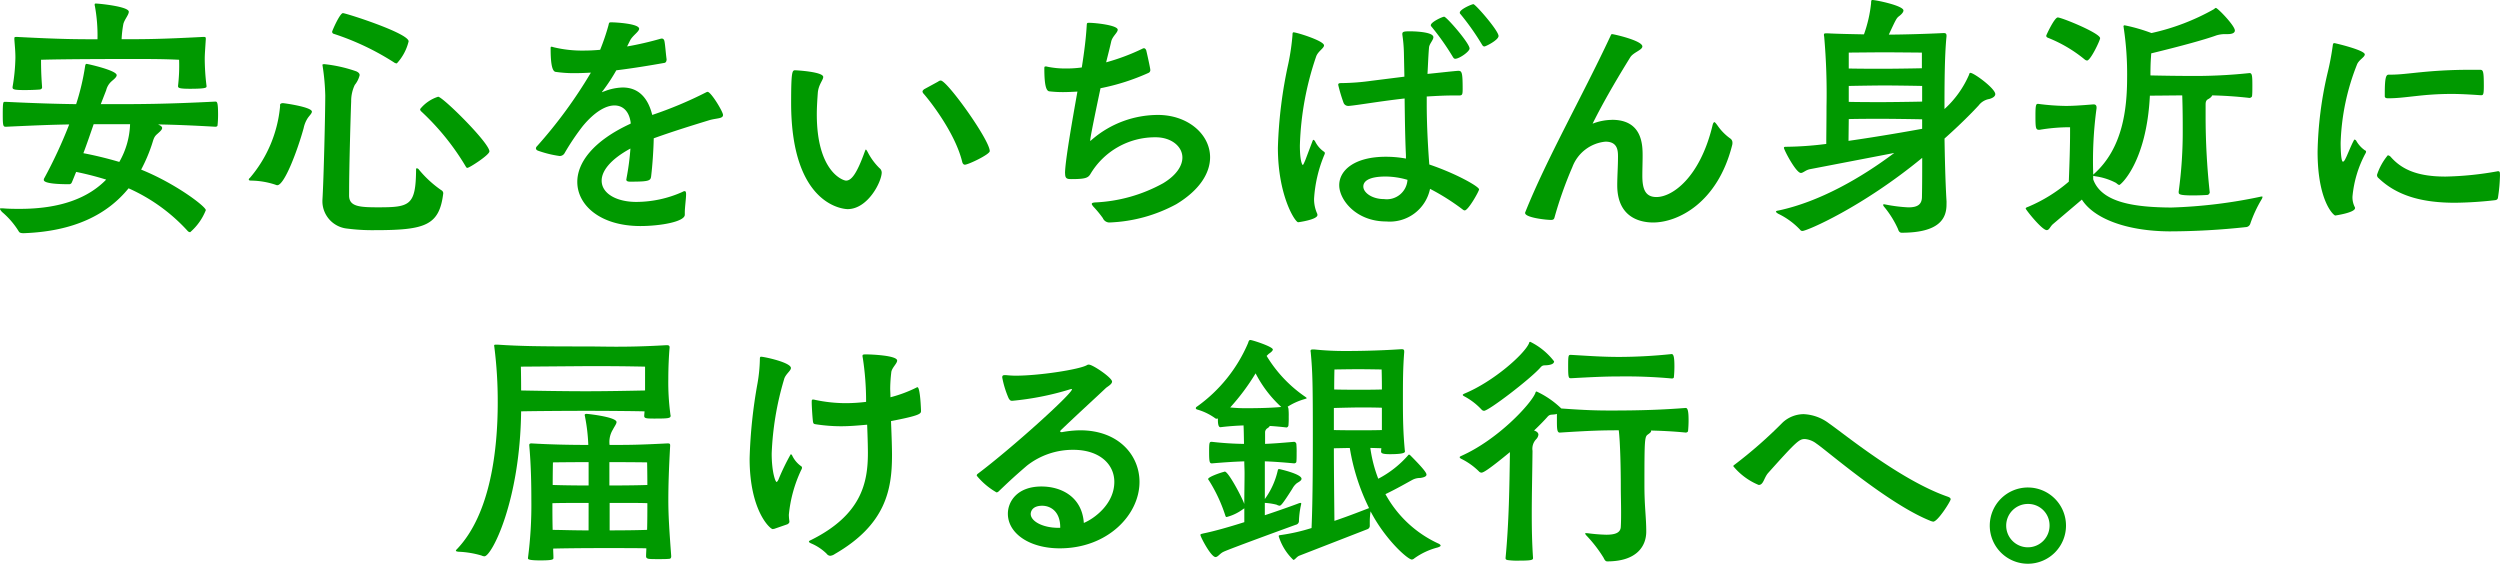 <svg xmlns="http://www.w3.org/2000/svg" width="262.34" height="59.156" viewBox="0 0 262.34 59.156">
  <g id="msg_h" transform="translate(-37.274 -0.002)">
    <path id="パス_6734" data-name="パス 6734" d="M36.082,12.934c.244.108.323.213.323.323,0,.188-.265.4-.536.646-.35.3-.375.592-.567,1.157a16.667,16.667,0,0,1-1.1,2.558c3.608,1.453,6.787,3.877,6.787,4.254a5.927,5.927,0,0,1-1.643,2.314.393.393,0,0,1-.24-.106,18.628,18.628,0,0,0-6.222-4.5c-2.234,2.747-5.709,4.521-11.01,4.711-.354,0-.457-.081-.515-.19A8.487,8.487,0,0,0,19.6,22.06c-.135-.161-.213-.269-.213-.323s.052-.054.135-.054h.188c.619.054,1.213.054,1.776.054,4.227,0,7.162-1.13,9.048-3.07a32.092,32.092,0,0,0-3.151-.807c-.161.377-.3.754-.457,1.105a.293.293,0,0,1-.3.186c-2.582,0-2.639-.348-2.639-.457a.282.282,0,0,1,.027-.133,48.715,48.715,0,0,0,2.639-5.682c-1.749.025-3.769.106-6.622.242-.3,0-.35-.027-.35-1.292,0-1.321.052-1.321.213-1.321h.136c3.31.161,5.465.215,7.351.242a25.056,25.056,0,0,0,.942-3.985c.027-.188.079-.242.161-.242s3.151.673,3.151,1.184c0,.217-.323.457-.538.646a1.845,1.845,0,0,0-.565.942l-.567,1.455h.942c3.045,0,5.763,0,11.068-.269.186,0,.3,0,.3,1.372,0,.431-.027.836-.052,1.078,0,.133-.083.188-.244.188-2.37-.136-4.337-.217-6-.242Zm4.982-4.04c0,.136-.135.242-1.722.242-1.105,0-1.267-.081-1.267-.267V8.812a18.057,18.057,0,0,0,.11-2.72c-1.588-.081-3.151-.081-4.794-.081-1.265,0-7.055,0-9.694.081,0,1.563.083,2.424.11,2.881,0,.136-.083.217-.244.242-.35.029-.969.056-1.563.056-1.073,0-1.292-.056-1.292-.271V8.949a19.775,19.775,0,0,0,.3-3.07c0-.648-.054-1.157-.11-1.913V3.859c0-.135.031-.161.192-.161h.131c4.606.242,6.3.242,8.4.242A17.112,17.112,0,0,0,29.35.466.507.507,0,0,1,29.325.3c0-.081.025-.108.135-.108.271,0,3.447.3,3.447.861,0,.323-.432.782-.567,1.265a11.293,11.293,0,0,0-.188,1.617c2.426,0,3.989,0,8.59-.242.188,0,.244.027.244.161V3.94c-.056.917-.11,1.588-.11,2.02a23.521,23.521,0,0,0,.188,2.879Zm-11.845,3.96c-.354,1.023-.7,2.045-1.078,3.041,1.13.215,2.4.513,3.769.917a8.467,8.467,0,0,0,1.13-3.958Z" transform="translate(17.883 0.182)" fill="#090"/>
    <path id="パス_6735" data-name="パス 6735" d="M36.256,10.354c0-.135.161-.188.3-.188s3.041.406,3.041.89c0,.186-.244.4-.432.671a3.048,3.048,0,0,0-.431,1.051c-.646,2.343-2.016,6-2.772,6a.5.5,0,0,1-.186-.052,8.42,8.42,0,0,0-2.535-.432c-.161,0-.265-.025-.265-.106a.191.191,0,0,1,.1-.161,13.454,13.454,0,0,0,3.181-7.514ZM43.5,19.859c0,1.157,1.078,1.238,3.041,1.238,3.343,0,3.962-.186,3.989-3.985,0-.081.025-.108.079-.108a.282.282,0,0,1,.217.135,11.477,11.477,0,0,0,2.343,2.155.384.384,0,0,1,.213.323c-.406,3.391-1.886,3.877-7.164,3.877a20.307,20.307,0,0,1-2.879-.161,2.894,2.894,0,0,1-2.639-2.8v-.161c.136-2.155.3-9.129.3-11.012a23.266,23.266,0,0,0-.271-3.043c0-.081-.027-.108-.027-.161s.054-.081.215-.081a14.719,14.719,0,0,1,3.341.754c.24.108.35.242.35.4a2.616,2.616,0,0,1-.511,1.025,3.93,3.93,0,0,0-.379,1.722c-.079,2.155-.215,7.189-.215,9.4Zm-1.776-17.2c0-.081.807-1.94,1.13-1.94.3,0,6.893,2.1,6.893,2.962a5.193,5.193,0,0,1-1.238,2.314.506.506,0,0,1-.3-.108,27.43,27.43,0,0,0-6.3-2.989.23.23,0,0,1-.188-.24m14.215,14.3c-.079,0-.135-.027-.188-.135A25.941,25.941,0,0,0,51.036,11a.313.313,0,0,1-.079-.215,3.984,3.984,0,0,1,1.886-1.292c.484,0,5.382,4.848,5.382,5.736,0,.377-2.1,1.722-2.289,1.722" transform="translate(30.406 0.66)" fill="#090"/>
    <path id="パス_6736" data-name="パス 6736" d="M64.268,21.414c0,.727-2.557,1.184-4.659,1.184-4.2,0-6.622-2.182-6.622-4.631,0-1.991,1.615-4.283,5.6-6.113V11.72c-.161-1.13-.78-1.776-1.7-1.776-.89,0-2.072.646-3.337,2.18a25.313,25.313,0,0,0-1.915,2.854.581.581,0,0,1-.511.269,11.307,11.307,0,0,1-2.207-.538c-.188-.054-.271-.161-.271-.269a.335.335,0,0,1,.11-.215A49.124,49.124,0,0,0,54.413,6.5c-.536.027-1.076.054-1.615.054a13.153,13.153,0,0,1-2.1-.136c-.427-.081-.509-1.265-.509-2.449,0-.133,0-.188.108-.188a1.068,1.068,0,0,1,.215.056,12.63,12.63,0,0,0,3.149.348c.567,0,1.134-.027,1.724-.081a23.673,23.673,0,0,0,.863-2.53c.079-.325.054-.352.323-.352.432,0,2.906.135,2.906.675,0,.3-.673.7-.942,1.211l-.323.646a33.263,33.263,0,0,0,3.5-.807,1.367,1.367,0,0,0,.135-.027.281.281,0,0,1,.267.215c.083.242.161,1.4.244,1.966,0,.323-.188.375-.217.375-1.532.271-3.312.567-5.061.78a18.921,18.921,0,0,1-1.374,2.1c-.079.11-.131.161-.131.19H55.6c.027,0,.106-.056.215-.081a5.632,5.632,0,0,1,1.936-.406c1.672,0,2.666,1.105,3.1,2.881A41.784,41.784,0,0,0,66.5,8.57a.432.432,0,0,1,.161-.054c.354,0,1.618,2.074,1.618,2.424,0,.4-.619.323-1.4.538-1.94.594-3.931,1.213-5.87,1.913-.027,1.292-.136,2.828-.267,3.931-.056.511-.135.619-2.211.619-.294,0-.4-.081-.4-.215,0-.054.025-.108.025-.161a26.53,26.53,0,0,0,.406-3.1c-2.128,1.157-3.018,2.37-3.018,3.366,0,1.374,1.588,2.236,3.639,2.236a11.907,11.907,0,0,0,4.842-1.051.468.468,0,0,1,.217-.081c.11,0,.161.081.161.323,0,.457-.135,1.4-.135,1.913Z" transform="translate(44.866 1.124)" fill="#090"/>
    <path id="パス_6737" data-name="パス 6737" d="M62.58,7.258c0-3.231.108-3.42.406-3.42.186,0,2.962.161,2.962.7,0,.325-.484.78-.567,1.643-.054.754-.106,1.534-.106,2.289,0,6,2.745,6.945,3.068,6.945.513,0,1.076-.565,1.966-3.043.052-.133.079-.213.106-.213.056,0,.108.108.19.242a6.513,6.513,0,0,0,1.24,1.7.6.6,0,0,1,.24.457c0,.971-1.453,3.85-3.581,3.85-.106,0-5.924-.081-5.924-11.147M78.01,5.024a.444.444,0,0,1,.271-.11c.671,0,5.142,6.247,5.142,7.406,0,.35-2.262,1.426-2.612,1.426-.11,0-.217-.081-.271-.269-.729-3.043-3.393-6.436-4.09-7.216a.364.364,0,0,1-.083-.188c0-.108.083-.161.163-.242Z" transform="translate(57.712 3.539)" fill="#090"/>
    <path id="パス_6738" data-name="パス 6738" d="M78.578,17.025c0-1.157.7-5.2,1.3-8.562-.515.027-1.025.054-1.509.054a12.45,12.45,0,0,1-1.453-.081c-.3-.054-.511-.567-.511-2.424,0-.135.027-.188.133-.188a.5.5,0,0,1,.19.029,9.23,9.23,0,0,0,1.938.186,11.9,11.9,0,0,0,1.67-.108c.24-1.509.429-2.962.511-4.308.025-.35,0-.377.269-.377.59,0,2.989.242,2.989.727,0,.3-.54.675-.677,1.213-.16.727-.348,1.426-.536,2.207a22.423,22.423,0,0,0,3.8-1.426.365.365,0,0,1,.161-.054c.108,0,.186.081.244.215.025.081.431,1.884.431,2.072a.321.321,0,0,1-.19.3A23.039,23.039,0,0,1,82.3,8.111c-.944,4.471-1.078,5.305-1.078,5.467,0,.029,0,.054.027.054s.108-.106.217-.186a10.617,10.617,0,0,1,6.866-2.533c3.124,0,5.467,2.02,5.467,4.444,0,1.617-1.051,3.42-3.556,4.927a15.942,15.942,0,0,1-6.918,1.911.749.749,0,0,1-.78-.457,11.261,11.261,0,0,0-1-1.211c-.106-.135-.161-.215-.161-.267,0-.11.11-.136.3-.163a16.228,16.228,0,0,0,7.191-2.018c1.426-.861,2.018-1.859,2.018-2.693,0-1.186-1.186-2.128-2.8-2.128a7.889,7.889,0,0,0-6.866,3.879c-.24.375-.511.509-1.963.509-.432,0-.677-.025-.677-.565Z" transform="translate(70.457 1.15)" fill="#090"/>
    <path id="パス_6739" data-name="パス 6739" d="M92.786,14.6c.031-.081.058-.133.11-.133.027,0,.052.052.135.106a2.843,2.843,0,0,0,.942,1.13.2.2,0,0,1,.11.161.873.873,0,0,1-.083.244,14.123,14.123,0,0,0-1.051,4.55A3.69,3.69,0,0,0,93.27,22.2a.307.307,0,0,1,.031.161c0,.484-1.993.755-2.02.755-.323,0-2.128-2.8-2.128-7.81a47,47,0,0,1,1.1-8.858,23.876,23.876,0,0,0,.431-2.962c0-.215.027-.3.11-.3.323,0,3.2.888,3.2,1.372,0,.3-.646.621-.834,1.186a31.546,31.546,0,0,0-1.7,9.315c0,1.724.269,2.047.3,2.047.052,0,.135-.188.271-.511Zm9.8,1.428c-.083-1.778-.11-3.8-.135-5.9-2.666.3-4.9.7-5.844.78H96.53a.511.511,0,0,1-.484-.323,16.69,16.69,0,0,1-.563-1.884c0-.161.1-.188.348-.188a24.3,24.3,0,0,0,3.15-.242l3.447-.432-.052-2.53a15.143,15.143,0,0,0-.165-1.886V3.349c0-.242.217-.269.809-.269.267,0,2.449.027,2.449.619,0,.3-.429.7-.457,1.078-.079.915-.106,1.83-.161,2.772.352-.027,2.987-.323,3.231-.323.377,0,.459.161.459,1.913,0,.617-.054.673-.406.673h-.59c-.917,0-1.859.054-2.774.108v.807c0,2.585.186,5.251.269,6.328,2.8.944,5.223,2.314,5.223,2.612,0,.186-1.13,2.207-1.509,2.207a.354.354,0,0,1-.188-.081,23.53,23.53,0,0,0-3.447-2.182,4.311,4.311,0,0,1-4.6,3.422c-3.181,0-4.93-2.289-4.93-3.8,0-1.615,1.67-2.989,4.873-2.989a11.587,11.587,0,0,1,2.13.19Zm-2.1,2.289c-2.016,0-2.368.619-2.368,1.048,0,.646.915,1.321,2.18,1.321a2.172,2.172,0,0,0,2.453-2.02,8.26,8.26,0,0,0-2.264-.348m7.272-12.36c-.108,0-.161-.054-.244-.188a26.6,26.6,0,0,0-2.259-3.2.148.148,0,0,1-.054-.135c0-.323,1.209-.888,1.4-.888.24,0,2.664,2.772,2.664,3.337,0,.323-1.076,1.078-1.509,1.078m3.068-1.294c-.131,0-.188-.083-.267-.213a26.028,26.028,0,0,0-2.262-3.2.153.153,0,0,1-.054-.136c0-.348,1.265-.888,1.426-.888.215,0,2.639,2.774,2.639,3.339,0,.431-1.347,1.1-1.482,1.1" transform="translate(82.218 0.208)" fill="#090"/>
    <path id="パス_6740" data-name="パス 6740" d="M111.775,10.857c3.177,0,3.206,2.637,3.206,3.769,0,.7-.029,1.426-.029,2.1,0,1.426.325,2.234,1.484,2.234,1.668,0,4.55-2.047,5.867-7.458.056-.269.135-.4.217-.4.052,0,.161.135.3.323a5.515,5.515,0,0,0,1.371,1.4.52.52,0,0,1,.215.431.8.8,0,0,1-.025.242c-1.534,6.113-5.738,8.133-8.294,8.133-1.159,0-3.769-.379-3.769-3.906,0-.942.079-1.991.079-2.96,0-.619,0-1.617-1.315-1.617a4.13,4.13,0,0,0-3.473,2.666,41.109,41.109,0,0,0-1.886,5.332c-.058.186-.192.215-.352.215-.536,0-2.72-.242-2.72-.727a.209.209,0,0,1,.027-.11c2.209-5.519,6-12.2,8.859-18.309.135-.269.135-.35.24-.35.161,0,3.177.675,3.177,1.292,0,.377-.942.619-1.265,1.132-1.267,2.045-2.8,4.631-3.958,6.974a5.734,5.734,0,0,1,2.045-.4" transform="translate(94.663 1.718)" fill="#090"/>
    <path id="パス_6741" data-name="パス 6741" d="M134.243,21.461c0,1.374-.646,2.962-4.711,2.962-.161,0-.3-.108-.375-.379a10.229,10.229,0,0,0-1.48-2.368.4.4,0,0,1-.083-.161c0-.054.027-.081.11-.081a1.013,1.013,0,0,0,.135.027,16.353,16.353,0,0,0,2.4.3c.917,0,1.4-.269,1.426-1.05.027-1.294.027-2.8.027-4.146-6.274,5.169-12.089,7.673-12.573,7.673a.292.292,0,0,1-.244-.135,7.8,7.8,0,0,0-2.285-1.668c-.188-.11-.244-.19-.244-.217,0-.081.135-.108.3-.135,4.279-.917,8.642-3.42,12.116-6.032l-8.831,1.7c-.458.081-.729.4-.969.4-.511,0-1.78-2.424-1.78-2.639,0-.108.11-.108.244-.108a35.7,35.7,0,0,0,4.2-.3c0-.917.025-2.368.025-3.931a68.625,68.625,0,0,0-.244-7.324.718.718,0,0,1-.025-.215c0-.108.056-.135.244-.135h.161c.969.054,2.451.081,3.794.108A13.884,13.884,0,0,0,126.33.324c0-.3.052-.323.135-.323.377,0,3.26.592,3.26,1.1,0,.161-.161.377-.488.619-.24.19-.323.352-1.048,1.913,1.478,0,4.117-.081,5.705-.161h.083c.188,0,.267.081.267.269v.081c-.213,2.074-.213,5.521-.213,7.62a10.436,10.436,0,0,0,2.557-3.554c.056-.135.056-.242.161-.242.379,0,2.612,1.643,2.612,2.234,0,.217-.24.406-.646.513a1.77,1.77,0,0,0-1.1.673c-.673.727-1.911,1.993-3.581,3.473.025,1.668.083,4.5.213,6.622Zm-2.557-8.94c-1.078-.025-3.581-.054-4.227-.054-.538,0-2.287,0-3.473.029l-.027,2.287c3.2-.457,6.409-1.023,7.727-1.265Zm-.027-7s-3.014-.029-3.931-.029-3.743.029-3.743.029V7.19c1.186.027,3.233.027,3.743.027.563,0,2.879-.027,3.931-.054Zm.027,3.5c-1.021-.027-3.312-.052-3.958-.052-.567,0-2.585.025-3.743.052v1.67c1.213.027,2.989.027,3.473.027.567,0,3.124-.027,4.227-.056Z" transform="translate(107.29 0.001)" fill="#090"/>
    <path id="パス_6742" data-name="パス 6742" d="M146.024,19.74a45.916,45.916,0,0,0,.431-6.6c0-.646,0-2.074-.052-3.527-1.025,0-2.372.025-3.395.025-.348,7-3.07,9.371-3.206,9.371-.1,0-.213-.106-.348-.215a6.638,6.638,0,0,0-2.209-.7c-.079-.027-.161-.027-.186-.054v.379c.888,2.5,4.5,2.933,8.183,2.96a52.532,52.532,0,0,0,9.346-1.13.467.467,0,0,1,.161-.027c.079,0,.079.027.079.052a.761.761,0,0,1-.079.217,13.378,13.378,0,0,0-1.213,2.61.516.516,0,0,1-.375.323,75.878,75.878,0,0,1-8.081.457c-4.575-.025-7.969-1.371-9.209-3.337l-3.014,2.557c-.323.271-.4.648-.673.648-.509,0-2.207-2.155-2.207-2.262,0-.081.106-.135.267-.188a16.178,16.178,0,0,0,4.256-2.637c.081-2.074.133-3.852.133-5.144v-.565a19.165,19.165,0,0,0-3.2.269h-.054c-.352,0-.379-.188-.379-1.509,0-1.05.058-1.211.244-1.211h.054a24.1,24.1,0,0,0,2.883.215c.7,0,1.588-.054,2.879-.161h.052c.217,0,.3.135.3.323v.081a40.876,40.876,0,0,0-.348,6.974l.108-.108c2.989-2.691,3.447-6.785,3.447-10.1a32.472,32.472,0,0,0-.352-5.169.915.915,0,0,0-.027-.161c0-.108.027-.136.135-.136a18.138,18.138,0,0,1,2.8.809,23.555,23.555,0,0,0,6.545-2.5c.1-.081.161-.136.213-.136.188,0,1.993,1.859,1.993,2.37,0,.242-.271.377-.729.377h-.271a3.137,3.137,0,0,0-.942.135c-1.182.431-3.608,1.1-6.835,1.886-.027.538-.083.888-.083,2.314,1.159.027,3.018.054,4.012.054a54.517,54.517,0,0,0,6.384-.3c.265,0,.3.242.3,1.294,0,.429,0,.861-.031,1.1,0,.135-.186.215-.265.215-1.4-.161-2.749-.244-3.931-.269-.031.135-.192.269-.379.377-.215.108-.3.242-.3.592v1.186a73.584,73.584,0,0,0,.433,8.023c0,.081-.11.269-.244.269-.35.027-.969.052-1.532.052-1.426,0-1.482-.135-1.482-.321ZM136.142,5.821a14.416,14.416,0,0,0-3.848-2.262c-.11-.054-.161-.108-.161-.215,0-.054.859-1.911,1.209-1.911.406,0,4.444,1.642,4.444,2.18,0,.215-1,2.341-1.372,2.341a.5.5,0,0,1-.271-.133" transform="translate(119.866 0.401)" fill="#090"/>
    <path id="パス_6743" data-name="パス 6743" d="M151,13.743a.443.443,0,0,1-.079.215,11.8,11.8,0,0,0-1.347,4.5,2.256,2.256,0,0,0,.24,1.1.192.192,0,0,1,.029.108c0,.484-2.076.78-2.076.78-.161,0-1.855-1.48-1.855-6.7a39.216,39.216,0,0,1,1.023-8.158,28.036,28.036,0,0,0,.567-2.962c.025-.213.052-.269.186-.269.054,0,3.177.727,3.177,1.184,0,.3-.646.565-.834,1.105a24.131,24.131,0,0,0-1.7,8.185c0,.108,0,1.966.244,1.966.079,0,.188-.135.294-.377.135-.242.565-1.347.836-1.832.027-.079.052-.108.106-.108.029,0,.056.029.135.081a3.015,3.015,0,0,0,.942,1.051.135.135,0,0,1,.11.133m14.055,2.451a16.982,16.982,0,0,1-.217,2.4c-.027.135-.106.215-.3.242a40.487,40.487,0,0,1-4.2.269c-3.393,0-6.059-.7-8.025-2.585a.4.4,0,0,1-.161-.35,6.19,6.19,0,0,1,1.132-2.047.513.513,0,0,1,.323.19c1.24,1.4,2.962,2.045,5.734,2.045a33.9,33.9,0,0,0,5.361-.538,1.156,1.156,0,0,0,.131-.027c.192,0,.217.108.217.3Zm-2.045-8.373c-1.161-.081-2.155-.135-3.018-.135-3.177,0-4.79.457-6.676.457-.217,0-.35-.054-.35-.215v-.3c0-1.8.161-1.965.429-1.965h.244c1.722,0,3.8-.511,8.371-.511h.917c.35,0,.432.054.432,1.7,0,.861-.054.971-.271.971Z" transform="translate(134.56 2.171)" fill="#090"/>
    <path id="パス_6744" data-name="パス 6744" d="M64.045,26.218c0-.11.025-.271.025-.4-1.292-.029-3.794-.054-6.082-.054-2.424,0-5.467.025-6.866.054-.11,9.45-3.1,15.212-3.852,15.212a.739.739,0,0,1-.3-.081,9.875,9.875,0,0,0-2.449-.4c-.161-.029-.244-.054-.244-.11s.054-.106.161-.215c3.447-3.66,4.229-10.284,4.229-15.345a45.142,45.142,0,0,0-.35-5.763c0-.081-.027-.136-.027-.188,0-.081.054-.11.161-.11h.188c2.368.161,4.44.19,9.288.19,1.1,0,2.076.027,3.151.027,1.43,0,3.018-.027,5.3-.161.188,0,.323.025.323.215v.052c-.079.89-.135,2.1-.135,3.314a25.285,25.285,0,0,0,.217,3.66c0,.056.027.11.027.161,0,.271-.244.3-1.722.3-.89,0-1.051-.027-1.051-.3Zm.083-5.09s-2.13-.054-4.8-.054H57.959c-3.285.027-6.864.054-6.864.054s.027,1,.027,2.5c1.4.027,4.442.081,6.783.081,2.264,0,4.9-.054,6.222-.081Zm2.743,19.9c0,.242-.135.269-.265.269-.271.027-.677.027-1.078.027s-.78,0-1-.027c-.161-.027-.294-.081-.294-.269,0-.3.027-.565.027-.836-.807-.025-2.4-.025-4.55-.025-2.209,0-4.229.025-5.226.052,0,.325.027.619.027.971,0,.161-.027.269-1.371.269-1.265,0-1.3-.135-1.3-.215v-.054a42.768,42.768,0,0,0,.354-6.032c0-1.536-.027-3.608-.219-5.763v-.052c0-.135.11-.161.244-.161,1.749.108,3.848.161,5.951.161a18.878,18.878,0,0,0-.35-2.991,1.137,1.137,0,0,0-.029-.133c0-.11.083-.135.217-.135.375.025,3.124.348,3.124.861,0,.188-.217.457-.379.78a2.471,2.471,0,0,0-.35,1.617c2.1,0,2.91,0,6.086-.161.24,0,.271.052.271.242-.136,2.449-.192,4.173-.192,5.734,0,1.643.11,3.231.3,5.817Zm-8.667-5.6c-1.615,0-3.016,0-3.8.029,0,.861,0,1.749.027,2.8.754,0,2.128.054,3.769.054Zm0-4.281c-2.02,0-3.744.027-3.744.027s-.025,1.078-.025,2.37c.78.027,2.155.054,3.769.054Zm2.18,2.451c1.911,0,3.364-.027,3.985-.054,0-1.292-.027-2.37-.027-2.37s-1.48-.027-3.958-.027Zm.027,4.711c1.859,0,3.233-.027,3.931-.054.027-1.076.027-1.938.027-2.8-.621-.029-2.02-.029-3.958-.029Z" transform="translate(40.837 17.349)" fill="#090"/>
    <path id="パス_6745" data-name="パス 6745" d="M62.9,37.656c-.056,0-.108.027-.165.027-.265,0-2.42-1.913-2.42-7.4a51.956,51.956,0,0,1,.832-7.916,16.443,16.443,0,0,0,.244-2.5c0-.215.027-.271.135-.271.3,0,3.124.594,3.124,1.186,0,.3-.592.648-.727,1.213a31.357,31.357,0,0,0-1.292,7.754c0,1.991.4,2.987.509,2.987.054,0,.11-.081.188-.215a23.208,23.208,0,0,1,1.3-2.691.228.228,0,0,1,.131.081,2.845,2.845,0,0,0,.942,1.157.193.193,0,0,1,.11.161.446.446,0,0,1-.079.242,14.111,14.111,0,0,0-1.3,4.711,5.292,5.292,0,0,0,.056.675V36.9c0,.136-.083.19-.19.271Zm12.356-7.7c0,3.608-.673,7.27-6,10.34a1,1,0,0,1-.484.188.5.5,0,0,1-.375-.217,5.209,5.209,0,0,0-1.67-1.1c-.136-.081-.188-.108-.188-.161s.052-.108.188-.161c5.33-2.639,6-6.032,6-9.155,0-1.1-.079-2.933-.079-2.962-.89.081-1.834.163-2.749.163a17.561,17.561,0,0,1-2.691-.215c-.188-.029-.215-.11-.244-.271-.054-.377-.133-1.613-.133-2.016,0-.217,0-.3.133-.3a.616.616,0,0,1,.19.027,15.566,15.566,0,0,0,3.312.352,17.5,17.5,0,0,0,2.072-.136,29.837,29.837,0,0,0-.35-4.631.717.717,0,0,1-.025-.215c0-.108.079-.136.348-.136.563,0,3.285.11,3.285.648,0,.323-.592.78-.619,1.267a15.648,15.648,0,0,0-.11,1.642c0,.294.027.565.027.942a13.846,13.846,0,0,0,2.695-1,.467.467,0,0,1,.133-.056c.3,0,.379,2.4.379,2.478,0,.3-.056.484-3.15,1.078.079,1.911.106,2.879.106,3.608" transform="translate(55.621 17.84)" fill="#090"/>
    <path id="パス_6746" data-name="パス 6746" d="M81.683,26.987a10.905,10.905,0,0,1,1.886-.188c4.014,0,6.22,2.61,6.22,5.413,0,3.472-3.364,6.972-8.371,6.972-3.206,0-5.442-1.588-5.442-3.633,0-1.265.967-2.856,3.525-2.856,2.076,0,4.258,1.078,4.446,3.825,1.1-.459,3.2-1.991,3.2-4.308,0-1.886-1.59-3.366-4.308-3.366a7.788,7.788,0,0,0-4.871,1.668c-1.565,1.347-2.049,1.832-2.989,2.72a.362.362,0,0,1-.192.081,7.487,7.487,0,0,1-2.074-1.749.212.212,0,0,1,.083-.19c3.552-2.666,9.909-8.4,9.909-8.884a.094.094,0,0,0-.054-.027,1.221,1.221,0,0,0-.217.054,30.028,30.028,0,0,1-6,1.184c-.188,0-.244-.054-.379-.269a10.092,10.092,0,0,1-.671-2.182c0-.161.052-.242.242-.242h.161c.3.027.646.056,1.021.056,2.453,0,6.655-.646,7.462-1.105a.318.318,0,0,1,.213-.054c.406,0,2.426,1.374,2.426,1.778,0,.294-.513.538-.675.7-.784.754-2.8,2.585-4.658,4.362-.056.054-.108.108-.108.161s.027.081.135.081Zm-.213,9.99c0-1.722-1.078-2.262-1.886-2.262-1.211,0-1.211.807-1.211.861,0,.755,1.236,1.455,2.908,1.455h.188Z" transform="translate(67.06 18.358)" fill="#090"/>
    <path id="パス_6747" data-name="パス 6747" d="M91.913,36.951c1.617-.538,2.962-1.023,3.529-1.238a.836.836,0,0,1,.213-.056c.054,0,.083.029.083.11,0,.027-.029.052-.029.108a9.193,9.193,0,0,0-.215,1.642.4.4,0,0,1-.323.432c-.3.106-7.1,2.582-7.62,2.853-.375.188-.563.538-.809.538-.482,0-1.586-2.126-1.586-2.316,0-.106.108-.106.3-.161,1.078-.215,2.693-.671,4.306-1.184V36.224l-.161.108a4.965,4.965,0,0,1-1.692.807c-.083,0-.11-.056-.161-.217a16.136,16.136,0,0,0-1.672-3.579c-.052-.081-.11-.135-.11-.19,0-.213,1.215-.644,1.647-.752.025,0,.052-.029.1-.029.379,0,1.8,2.695,2.045,3.395,0-1.051.029-2.211.029-3.258,0-.4-.029-.807-.029-1.211-.78.025-1.853.081-3.391.213-.244,0-.3-.133-.3-1.184s.027-1.078.3-1.078a33.043,33.043,0,0,0,3.364.217c-.023-.834-.023-1.509-.052-1.94-.567.027-1.321.054-2.424.188-.267,0-.267-.565-.267-.915a1.259,1.259,0,0,1-.135.027.292.292,0,0,1-.19-.083,6.026,6.026,0,0,0-1.855-.886c-.083-.027-.136-.081-.136-.136a.2.2,0,0,1,.11-.161,15.782,15.782,0,0,0,5.384-6.7c.025-.135.108-.3.213-.3.217,0,2.374.7,2.374,1,0,.135-.194.3-.434.459l-.217.213a13.907,13.907,0,0,0,4.04,4.281c.11.081.161.108.161.161,0,.027-.106.056-.271.108a6.705,6.705,0,0,0-1.722.78.508.508,0,0,1,.083.217,6.614,6.614,0,0,1,.027.834,8.677,8.677,0,0,1-.027.915.263.263,0,0,1-.188.215c-.7-.081-1.294-.133-1.78-.161-.027.081-.079.135-.24.242a.518.518,0,0,0-.244.4v1.24c.7-.027,1.511-.081,3.045-.217a.269.269,0,0,1,.24.271,8.732,8.732,0,0,1,.025.888c0,.35,0,.7-.025.915,0,.136-.161.188-.24.188-1.426-.133-2.343-.188-3.072-.213v3.956a8.134,8.134,0,0,0,1.349-2.962c.027-.133.052-.186.161-.186,0,0,2.341.509,2.341,1.023,0,.186-.271.323-.484.457a1.847,1.847,0,0,0-.484.592c-1.076,1.7-1.211,1.776-1.346,1.776a.854.854,0,0,1-.3-.106,6.677,6.677,0,0,0-1.238-.19ZM88.28,25.641a16.188,16.188,0,0,0,1.776.081c.083,0,2.341,0,3.581-.133a12.514,12.514,0,0,1-2.691-3.527,22.8,22.8,0,0,1-2.666,3.579m7.3,15.537c-.327.108-.488.459-.675.459a5.761,5.761,0,0,1-1.534-2.48c0-.135.135-.106.269-.135a19.825,19.825,0,0,0,3.177-.727c.135-3.043.135-7.647.135-9.774,0-5.142-.027-6.6-.213-8.587,0-.083-.027-.163-.027-.217,0-.108.052-.161.24-.161h.161a30.922,30.922,0,0,0,3.285.161c3.124,0,5.388-.161,5.815-.188h.083c.188,0,.244.081.244.215v.108c-.135,1.722-.135,3.1-.135,5.142,0,1.832.027,3.285.188,5.034,0,.081.025.161.025.217,0,.108-.025.3-1.59.3-.861,0-.915-.135-.915-.3v-.027l.027-.3c-.375,0-.78-.027-1.155-.027a14.342,14.342,0,0,0,.832,3.231,10.761,10.761,0,0,0,3.124-2.451.147.147,0,0,1,.11-.081.249.249,0,0,1,.133.081c1.48,1.482,1.693,1.857,1.693,2.018,0,.215-.323.3-.646.352a1.722,1.722,0,0,0-.807.186c-.561.3-1.613.917-2.853,1.511a12.071,12.071,0,0,0,5.521,5.169c.188.081.269.161.269.242,0,.052-.135.133-.321.188a7.3,7.3,0,0,0-2.428,1.132.492.492,0,0,1-.267.133c-.429,0-2.8-2.1-4.335-5.061a8,8,0,0,0-.083,1.211v.271a.377.377,0,0,1-.265.4Zm8.617-15.508c-.863-.029-1.884-.029-2.291-.029-.484,0-1.8.029-2.747.056v2.316c.944.025,2.289.025,2.722.025.375,0,1.428,0,2.316-.025Zm-5.038,4.254c0,2.1.031,4.873.058,7.62,1.667-.565,3.066-1.13,3.581-1.319.027,0,.027-.029.052-.029a22.207,22.207,0,0,1-2.02-6.3c-.536,0-1.155.027-1.67.027m5.009-8.266s-1.561-.029-2.449-.029-2.5.029-2.5.029-.027.888-.027,2.1c.942.027,2.259.027,2.691.027.375,0,1.428,0,2.316-.027,0-1.184-.029-2.1-.029-2.1" transform="translate(78.086 17.117)" fill="#090"/>
    <path id="パス_6748" data-name="パス 6748" d="M112.485,38.745a17.564,17.564,0,0,0,1.966.161c.861,0,1.507-.161,1.532-.834.031-.565.031-1.05.031-1.507,0-.944-.031-1.778-.031-2.881,0-1.428-.052-4.442-.213-5.736-1.615,0-2.879.027-6.191.242-.3,0-.3-.429-.3-1.426v-.538a.858.858,0,0,1-.244.054c-.375.052-.511-.029-.78.294-.24.271-.725.782-1.374,1.4.457.135.457.4.457.432a.809.809,0,0,1-.24.484,1.448,1.448,0,0,0-.379,1.209c-.027,2.533-.079,4.634-.079,6.626,0,1.561.027,3.043.135,4.631,0,.19-.135.269-1.426.269a7.451,7.451,0,0,1-1.213-.054c-.161-.025-.244-.081-.244-.186V41.33c.354-3.716.406-7.431.457-11.093-2.286,1.884-2.8,2.155-2.987,2.155a.38.38,0,0,1-.271-.136,7.11,7.11,0,0,0-1.8-1.29c-.136-.056-.215-.136-.215-.19s.054-.081.161-.135c3.875-1.724,7.322-5.465,7.779-6.6.027-.108.058-.161.136-.161a9.441,9.441,0,0,1,2.585,1.778c2.557.188,3.823.215,5.171.215,3.254,0,5.436-.081,7.887-.269.215,0,.3.35.3,1.292,0,.431-.025.834-.052,1.105,0,.133-.165.186-.244.186-1.347-.135-2.557-.186-3.66-.215a.087.087,0,0,1,.027.054c0,.108-.136.217-.323.35-.354.244-.381.406-.381,5.305,0,2.316.192,3.366.192,4.9,0,1.482-.946,3.124-4.1,3.124-.161,0-.267-.135-.375-.377a14.054,14.054,0,0,0-1.832-2.368c-.054-.081-.106-.136-.106-.161,0-.056.052-.056.131-.056Zm-4.171-17.634c-.379.052-.515-.056-.78.267-1.078,1.213-5.415,4.525-5.9,4.525a.377.377,0,0,1-.269-.135A6.856,6.856,0,0,0,99.589,24.4c-.11-.056-.188-.11-.188-.161s.054-.081.161-.136c3.068-1.265,6.3-4.146,6.785-5.278.025-.106.052-.161.135-.161a7.109,7.109,0,0,1,2.5,2.049c0,.213-.219.348-.673.4m13.3.133c0,.432-.027.836-.052,1.105,0,.135-.136.161-.215.161a53.453,53.453,0,0,0-5.492-.215c-1.645,0-3.1.081-5.092.188-.24,0-.3-.027-.3-1.211,0-1.24.027-1.24.3-1.24,1.886.108,3.285.215,5.092.215a54.3,54.3,0,0,0,5.467-.3c.213,0,.292.35.292,1.292" transform="translate(91.371 17.207)" fill="#090"/>
    <path id="パス_6749" data-name="パス 6749" d="M134.641,33.783c-4.415-1.778-10.88-7.406-11.9-8.077a2.3,2.3,0,0,0-1.213-.484c-.594,0-.861.213-3.852,3.554-.456.511-.484,1.265-1,1.265a6.824,6.824,0,0,1-2.664-1.966c0-.054.052-.106.135-.161a47.515,47.515,0,0,0,5.061-4.442,3.28,3.28,0,0,1,2.18-.861,4.735,4.735,0,0,1,2.666.969c1.563,1.076,7.487,5.951,12.412,7.675.244.081.354.161.354.294,0,.19-1.347,2.343-1.832,2.343a1.531,1.531,0,0,1-.35-.108" transform="translate(105.147 20.85)" fill="#090"/>
    <path id="パス_6750" data-name="パス 6750" d="M128.015,30.6a4,4,0,1,1,4.014,4.012,4,4,0,0,1-4.014-4.012m6.274,0a2.24,2.24,0,0,0-2.261-2.262,2.275,2.275,0,1,0,2.261,2.262" transform="translate(118.057 24.546)" fill="#090"/>
  </g>
</svg>

